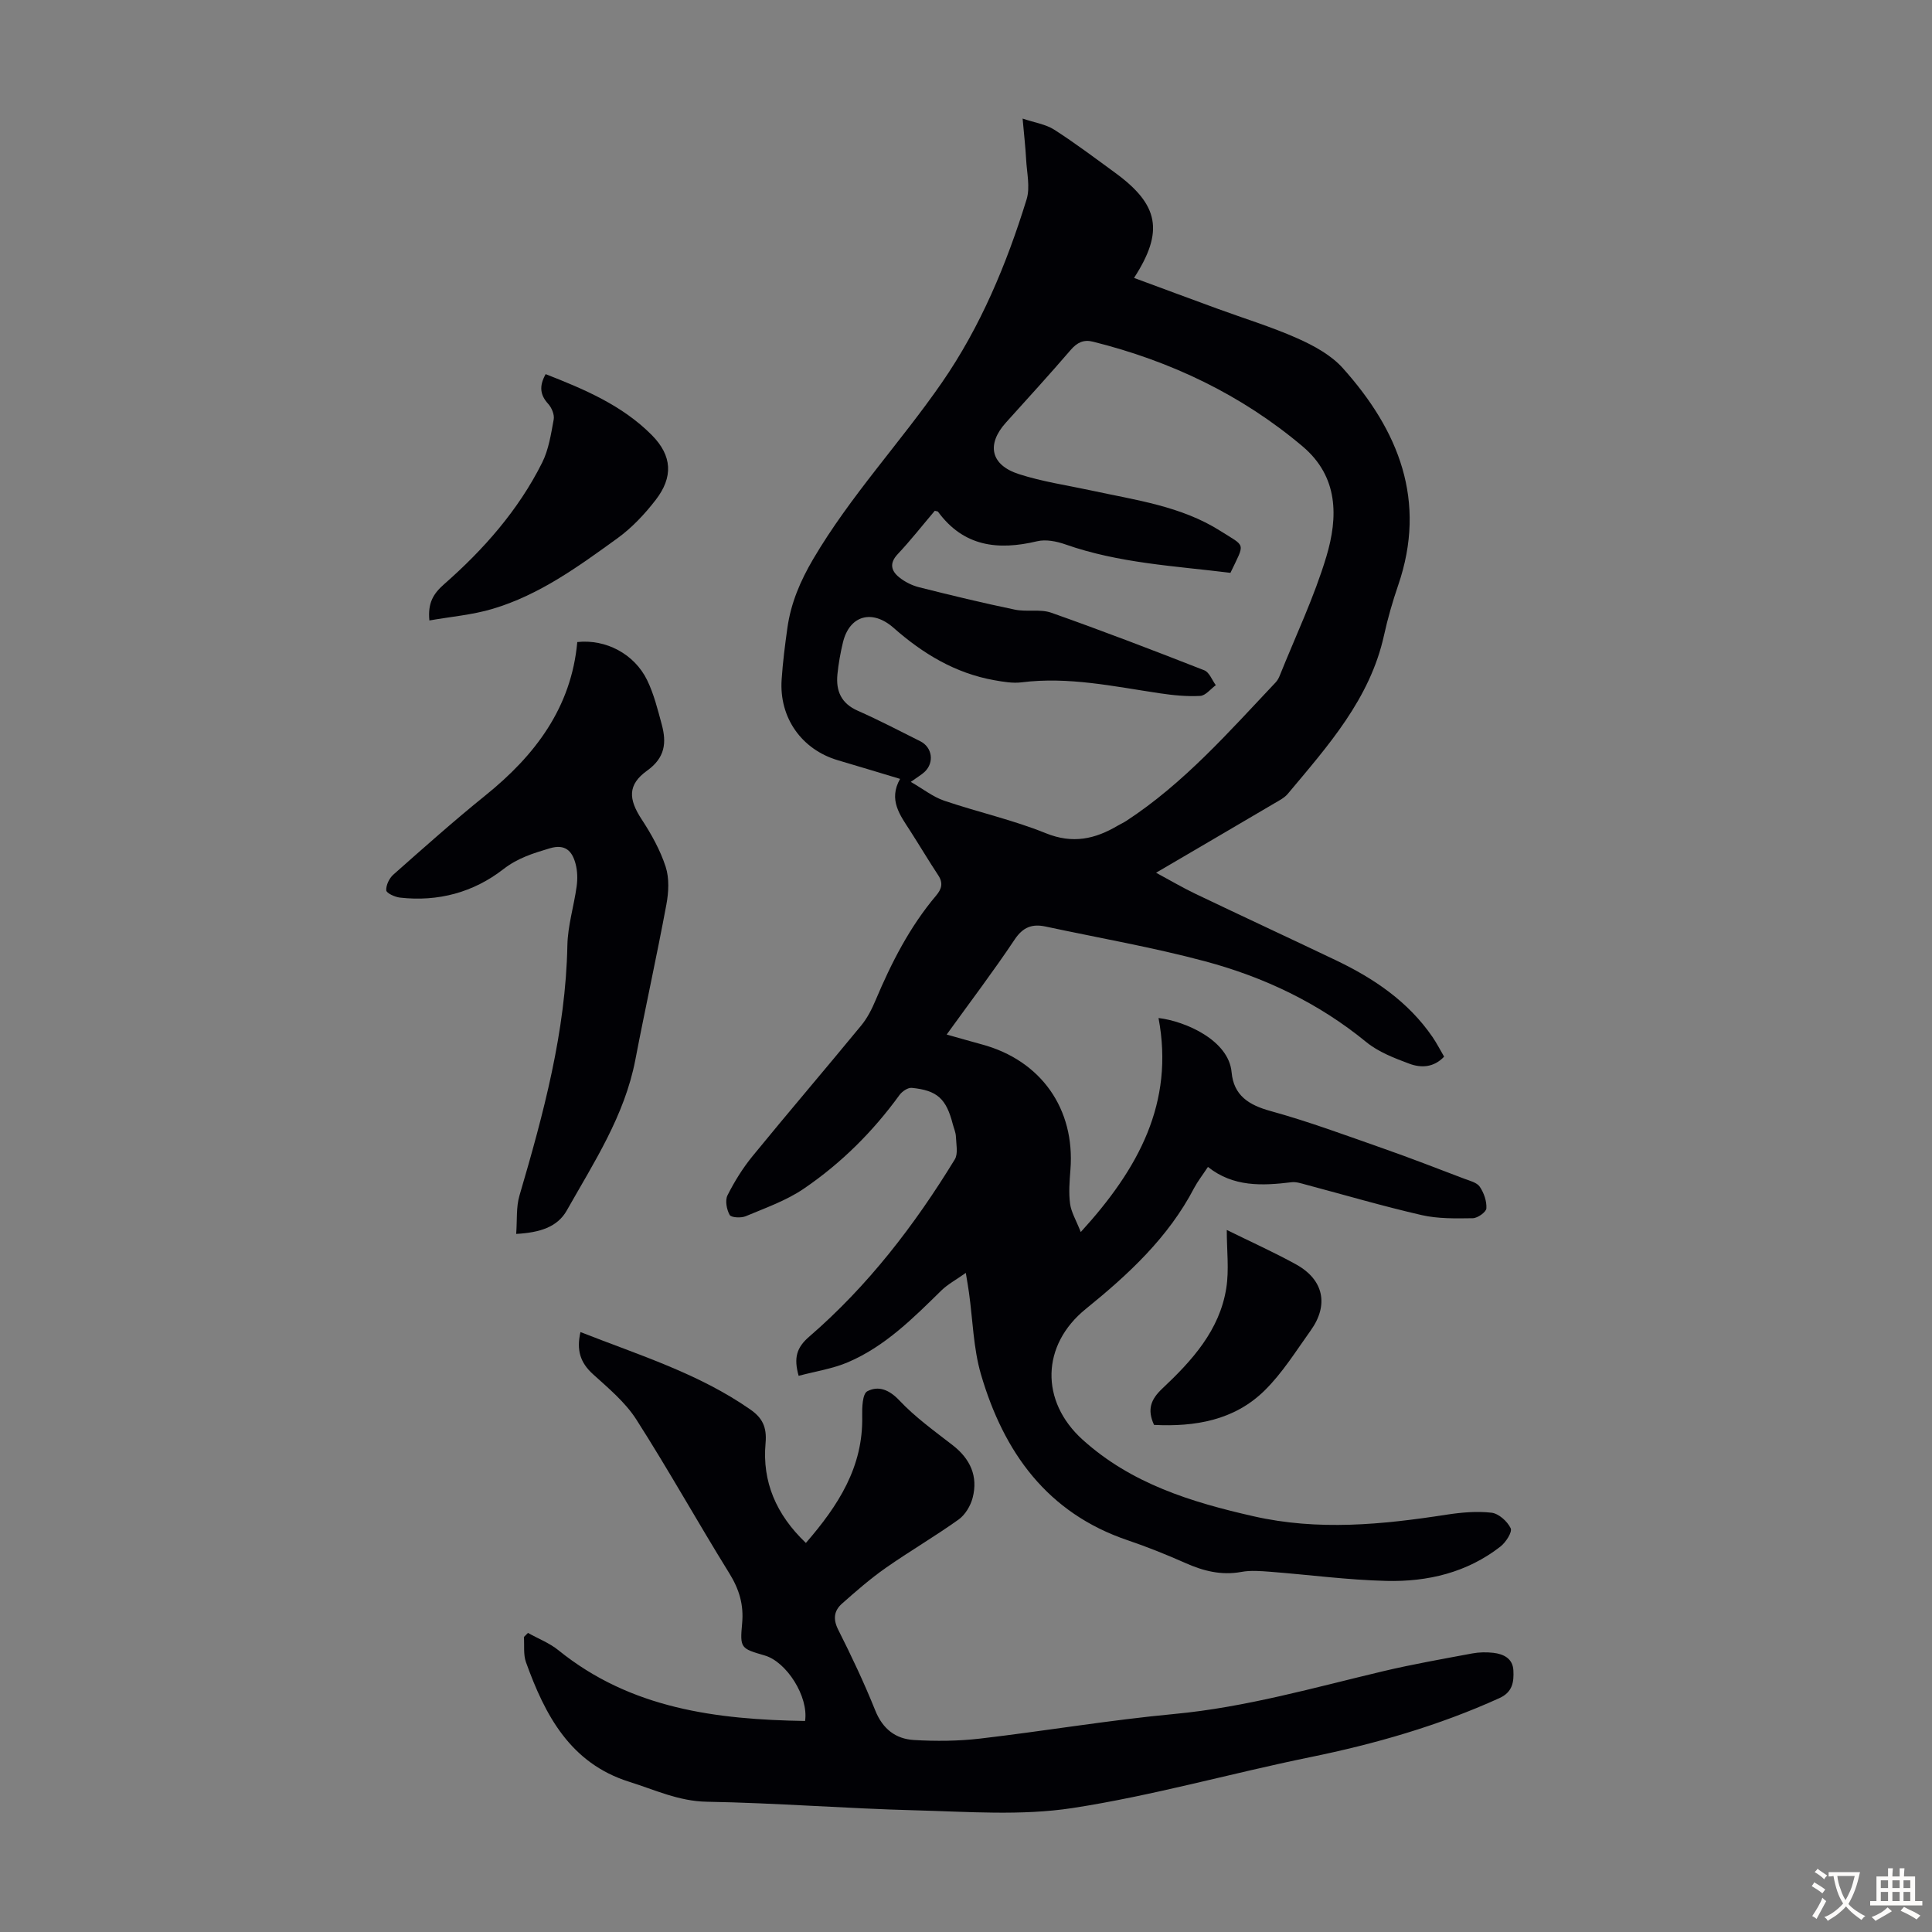 <svg enable-background="new 0 0 400 400" viewBox="0 0 400 400" xmlns="http://www.w3.org/2000/svg"><rect x="0" y="0" width="400" height="400" fill="#808080" stroke="none"/><g fill="#010105"><path d="m250.09 241.6c-1.16 1.76-2.13 2.99-2.85 4.35-5.35 10.27-13.63 17.92-22.45 25.06-9.21 7.46-9.47 19.09-.65 27.06 10.1 9.12 22.46 12.92 35.36 15.85 13.41 3.05 26.66 1.74 39.98-.32 3.07-.47 6.27-.76 9.32-.41 1.49.17 3.29 1.79 3.97 3.22.37.78-1.01 2.92-2.11 3.78-6.92 5.4-15.09 7.33-23.62 7.12-8.02-.19-16.01-1.27-24.02-1.89-2-.15-4.07-.33-6.01.03-4.17.76-7.91-.2-11.67-1.88-3.88-1.72-7.83-3.31-11.85-4.67-16.71-5.65-25.68-18.26-30.39-34.34-1.58-5.42-1.69-11.26-2.48-16.91-.15-1.09-.34-2.17-.66-4.11-2.01 1.43-3.73 2.34-5.06 3.64-5.84 5.73-11.65 11.56-19.3 14.84-3.2 1.37-6.76 1.9-10.25 2.83-1.04-3.71-.45-5.84 2.21-8.13 12.12-10.47 21.8-23.06 30.12-36.68.72-1.19.29-3.13.23-4.72-.03-.87-.43-1.73-.65-2.59-1.35-5.24-3.2-6.98-8.49-7.5-.81-.08-2 .74-2.54 1.48-5.51 7.6-12.11 14.15-19.82 19.4-3.63 2.47-7.94 3.98-12.03 5.7-.96.4-2.99.29-3.31-.27-.63-1.12-.98-3-.45-4.06 1.44-2.86 3.17-5.65 5.19-8.12 7.42-9.08 15.05-17.99 22.5-27.05 1.26-1.53 2.2-3.39 2.97-5.22 3.27-7.76 7.07-15.21 12.54-21.68 1.14-1.35 1.49-2.58.44-4.18-2-3.03-3.85-6.15-5.81-9.2-2.09-3.25-4.57-6.4-2.1-10.77-4.35-1.31-8.61-2.6-12.88-3.86-7.51-2.22-12.18-8.82-11.64-16.72.24-3.57.69-7.13 1.19-10.67.72-5.14 2.66-9.7 5.34-14.26 7.7-13.09 18.08-24.15 26.65-36.54 8-11.57 13.39-24.51 17.53-37.91.78-2.52.05-5.53-.09-8.3-.14-2.55-.43-5.09-.73-8.45 2.55.86 4.8 1.18 6.55 2.3 4.32 2.77 8.43 5.87 12.58 8.9 9.11 6.64 10.17 12.16 3.94 21.79 5.79 2.14 11.49 4.26 17.2 6.35 5.56 2.04 11.26 3.77 16.65 6.17 3.39 1.51 6.95 3.45 9.37 6.15 11.57 12.91 17.48 27.46 11.46 44.98-1.16 3.38-2.15 6.83-2.92 10.32-2.91 13.24-11.63 22.92-19.94 32.86-.69.82-1.76 1.36-2.71 1.92-7.99 4.71-16 9.39-24.55 14.4 2.95 1.59 5.49 3.09 8.14 4.36 9.68 4.63 19.41 9.14 29.09 13.76 7.87 3.76 14.96 8.54 20 15.88.88 1.28 1.58 2.67 2.41 4.08-2.18 2.3-4.81 2.35-7.2 1.46-3.11-1.16-6.4-2.42-8.93-4.49-9.89-8.1-21.18-13.45-33.35-16.71-10.87-2.91-22.01-4.84-33.03-7.2-2.76-.59-4.67.09-6.4 2.68-4.4 6.59-9.2 12.91-14.08 19.68 2.66.75 4.96 1.41 7.27 2.04 12.26 3.3 19.35 13.36 18.35 25.97-.18 2.34-.38 4.73-.07 7.03.23 1.74 1.24 3.38 2.21 5.85 11.96-13.09 19.4-26.74 16.1-44.31 5.53.65 14.54 4.59 15.13 11.23.43 4.8 3.55 6.79 8.08 8.03 7.83 2.16 15.48 5 23.15 7.69 5.69 1.99 11.31 4.18 16.94 6.32 1.14.43 2.61.78 3.21 1.66.86 1.26 1.46 3 1.37 4.48-.05.77-1.82 2.03-2.82 2.04-3.53.05-7.18.13-10.59-.65-8.06-1.85-16-4.19-23.99-6.31-.96-.26-2-.61-2.95-.49-6.08.74-12.04 1.01-17.3-3.17zm-56.55-135.85c-2.58 3.04-5 6.13-7.68 8.98-1.78 1.89-1.35 3.46.3 4.79 1.17.95 2.65 1.69 4.11 2.06 6.59 1.66 13.2 3.26 19.85 4.64 2.46.51 5.24-.17 7.54.64 10.64 3.76 21.18 7.8 31.68 11.92 1.04.41 1.6 2.02 2.38 3.08-1.07.78-2.12 2.16-3.23 2.22-2.77.15-5.59-.13-8.35-.54-9.49-1.41-18.91-3.49-28.62-2.27-1.84.23-3.8-.11-5.66-.44-8.07-1.43-14.81-5.51-20.85-10.84-4.43-3.9-9.13-2.61-10.49 3.02-.52 2.17-.92 4.39-1.14 6.6-.34 3.43.77 6.03 4.21 7.54 4.39 1.94 8.66 4.17 12.95 6.32 2.49 1.25 2.93 4.41.9 6.33-.63.59-1.41 1.03-2.87 2.08 2.61 1.51 4.61 3.11 6.9 3.89 6.98 2.37 14.25 3.98 21.06 6.74 5.56 2.25 10.18 1.22 14.91-1.58.58-.34 1.2-.61 1.76-.98 11.94-7.81 21.25-18.45 30.93-28.69.37-.4.65-.93.85-1.44 3.28-8.18 7.11-16.19 9.63-24.59 2.44-8.15 2.54-16.51-4.92-22.81-12.71-10.73-27.33-17.66-43.4-21.68-1.95-.49-3.3.18-4.63 1.73-4.38 5.09-8.91 10.05-13.41 15.04-4.04 4.49-3.17 8.76 2.7 10.65 4.86 1.57 9.98 2.31 14.99 3.39 9.16 1.99 18.6 3.22 26.72 8.37 5.33 3.38 5.13 2.29 2.09 8.68-11.43-1.42-23.07-1.98-34.18-5.89-1.82-.64-4.04-1.08-5.84-.65-8.13 1.94-15.25 1.11-20.55-6.15-.04-.04-.19-.04-.64-.16z"/><path d="m109.31 338.08c2.11 1.18 4.45 2.08 6.3 3.58 15.01 12.14 32.74 14.35 51.07 14.65.76-5.06-3.84-12.25-8.35-13.56-4.95-1.45-5.16-1.47-4.68-6.64.36-3.88-.61-7.08-2.65-10.37-6.54-10.55-12.58-21.41-19.27-31.87-2.29-3.57-5.76-6.46-8.96-9.36-2.63-2.38-3.45-4.98-2.59-8.72 12.19 4.79 24.5 8.58 35.18 16.04 2.45 1.71 3.45 3.6 3.14 6.98-.72 7.94 2.19 14.78 8.35 20.64 6.74-7.78 11.88-15.76 11.66-26.24-.04-1.78.05-4.63 1.05-5.16 2.3-1.21 4.53-.35 6.66 1.91 3.27 3.47 7.23 6.31 11.03 9.26 3.64 2.83 5.28 6.42 4.13 10.87-.43 1.67-1.54 3.53-2.91 4.51-4.91 3.51-10.15 6.56-15.09 10.02-3.18 2.23-6.14 4.81-9.06 7.4-1.62 1.44-1.9 3.15-.79 5.37 2.77 5.49 5.4 11.06 7.69 16.76 1.53 3.81 4.22 5.88 8 6.1 4.54.27 9.16.23 13.67-.29 13.43-1.57 26.79-3.84 40.25-5.1 14.8-1.39 28.96-5.47 43.3-8.87 6.09-1.44 12.26-2.52 18.41-3.67 1.41-.26 2.92-.28 4.34-.12 2.14.25 4.02 1.19 4.14 3.64.12 2.36-.14 4.49-2.9 5.74-12.59 5.71-25.73 9.48-39.25 12.24-16.42 3.36-32.62 7.98-49.15 10.52-10.59 1.62-21.61.75-32.43.47-14.42-.37-28.82-1.53-43.24-1.78-5.86-.1-10.81-2.48-16.09-4.13-12.2-3.84-17.43-13.79-21.37-24.75-.57-1.59-.31-3.48-.43-5.23.29-.28.57-.56.84-.84z"/><path d="m106.87 255.47c.22-2.88-.03-5.55.68-7.94 4.98-16.96 9.57-33.95 9.92-51.81.08-4.08 1.36-8.13 1.92-12.22.21-1.52.17-3.17-.22-4.64-.7-2.66-2.13-4.19-5.37-3.22-3.41 1.02-6.61 2-9.58 4.31-6.21 4.82-13.51 6.78-21.41 5.89-1.05-.12-2.8-.92-2.84-1.5-.07-1.06.62-2.5 1.46-3.25 6.28-5.56 12.55-11.15 19.07-16.41 10.3-8.3 17.79-18.19 19.02-31.75 5.9-.64 11.82 2.45 14.47 7.9 1.39 2.87 2.18 6.06 3.02 9.17 1.01 3.75.72 6.86-3.03 9.55-4.1 2.94-3.86 5.93-1.11 10.12 2 3.05 3.83 6.35 4.95 9.79.77 2.38.62 5.27.15 7.8-2 10.75-4.37 21.43-6.43 32.16-2.22 11.58-8.58 21.25-14.22 31.24-1.94 3.4-5.57 4.54-10.45 4.81z"/><path d="m88.9 128.46c-.35-3.61.79-5.52 3.04-7.5 8.19-7.19 15.38-15.33 20.3-25.16 1.36-2.71 1.84-5.92 2.4-8.96.18-.99-.42-2.43-1.14-3.22-1.69-1.85-1.91-3.68-.53-6.16 7.94 3.11 15.83 6.42 21.98 12.62 4.23 4.27 4.47 8.69.79 13.44-2.27 2.94-4.93 5.77-7.93 7.94-8.05 5.82-16.15 11.73-25.83 14.6-4.19 1.25-8.65 1.62-13.08 2.4z"/><path d="m253.99 254.65c4.99 2.46 9.78 4.61 14.36 7.14 5.71 3.16 6.81 8.38 3.01 13.68-3.05 4.26-5.86 8.81-9.56 12.44-6.28 6.17-14.41 7.52-22.87 7.1-1.45-3.17-.69-5.26 1.71-7.52 6.14-5.78 11.88-12.06 13.25-20.81.6-3.79.1-7.75.1-12.03z"/></g><path d="m377.9 391.2c-.2.3-.4.5-.6.8-.7-.6-1.4-1-2.2-1.5.2-.3.4-.5.5-.8.6.4 1.4.8 2.3 1.5zm-1.8 6.1c-.2-.2-.5-.4-.9-.6.4-.6.8-1.2 1.2-1.9s.7-1.3.9-1.9c.3.3.5.5.8.7-.7 1.3-1.4 2.6-2 3.7zm2.2-9c-.3.3-.5.5-.6.8-.6-.6-1.3-1.1-2-1.5.3-.3.5-.5.6-.7.6.5 1.3.9 2 1.4zm.3.2v-.9h2 4.5c-.3 1.3-.6 2.5-1 3.6s-.9 2.1-1.4 3c.4.5 1 1 1.6 1.4s1.2.8 1.9 1.1c-.3.2-.5.4-.8.8-.4-.3-1-.7-1.6-1.2s-1.2-1.1-1.6-1.6c-.5.6-1.1 1.1-1.7 1.6s-1.4.9-2.1 1.4c-.1-.3-.3-.5-.7-.8.6-.2 1.2-.5 1.9-1s1.4-1.1 2-1.8c-.5-.8-.9-1.6-1.2-2.5s-.6-2-.8-3.2c-.4.1-.7.1-1 .1zm2.5 2.7c.3 1 .7 1.7 1 2.2.3-.5.6-1.1 1-2s.6-1.9.9-3h-3.2-.4c.1.9.3 1.8.7 2.8z" fill="#fcfbfa"/><path d="m396.5 388.5v1.5 3.6h1.5v.9c-.4 0-1 0-1.7 0h-7.9c-.5 0-.9 0-1.2 0v-.9h1.3v-3.5c0-.7 0-1.2 0-1.6h2.4c0-.8 0-1.4 0-1.7h1c0 .3-.1.8-.1 1.7h1.5c0-.8 0-1.4 0-1.7h1c0 .3-.1.9-.1 1.7zm-8.2 9.2c-.2-.3-.5-.5-.8-.8.8-.3 1.4-.6 1.9-.9s1-.7 1.4-1.1c.3.3.6.5.9.8-1.6 1-2.8 1.6-3.4 2zm2.6-6.8v-1.6h-1.5v1.6zm0 2.7v-1.9h-1.5v1.9zm2.4-2.7v-1.6h-1.5v1.6zm0 2.7v-1.9h-1.5v1.9zm.2 2 .7-.8c.4.2.9.5 1.6.8s1.3.7 1.8 1c-.3.3-.5.5-.8.8-.4-.3-1.5-1-3.3-1.8zm2-4.7v-1.6h-1.4v1.6zm0 2.7v-1.9h-1.4v1.9z" fill="#fcfbfa"/></svg>